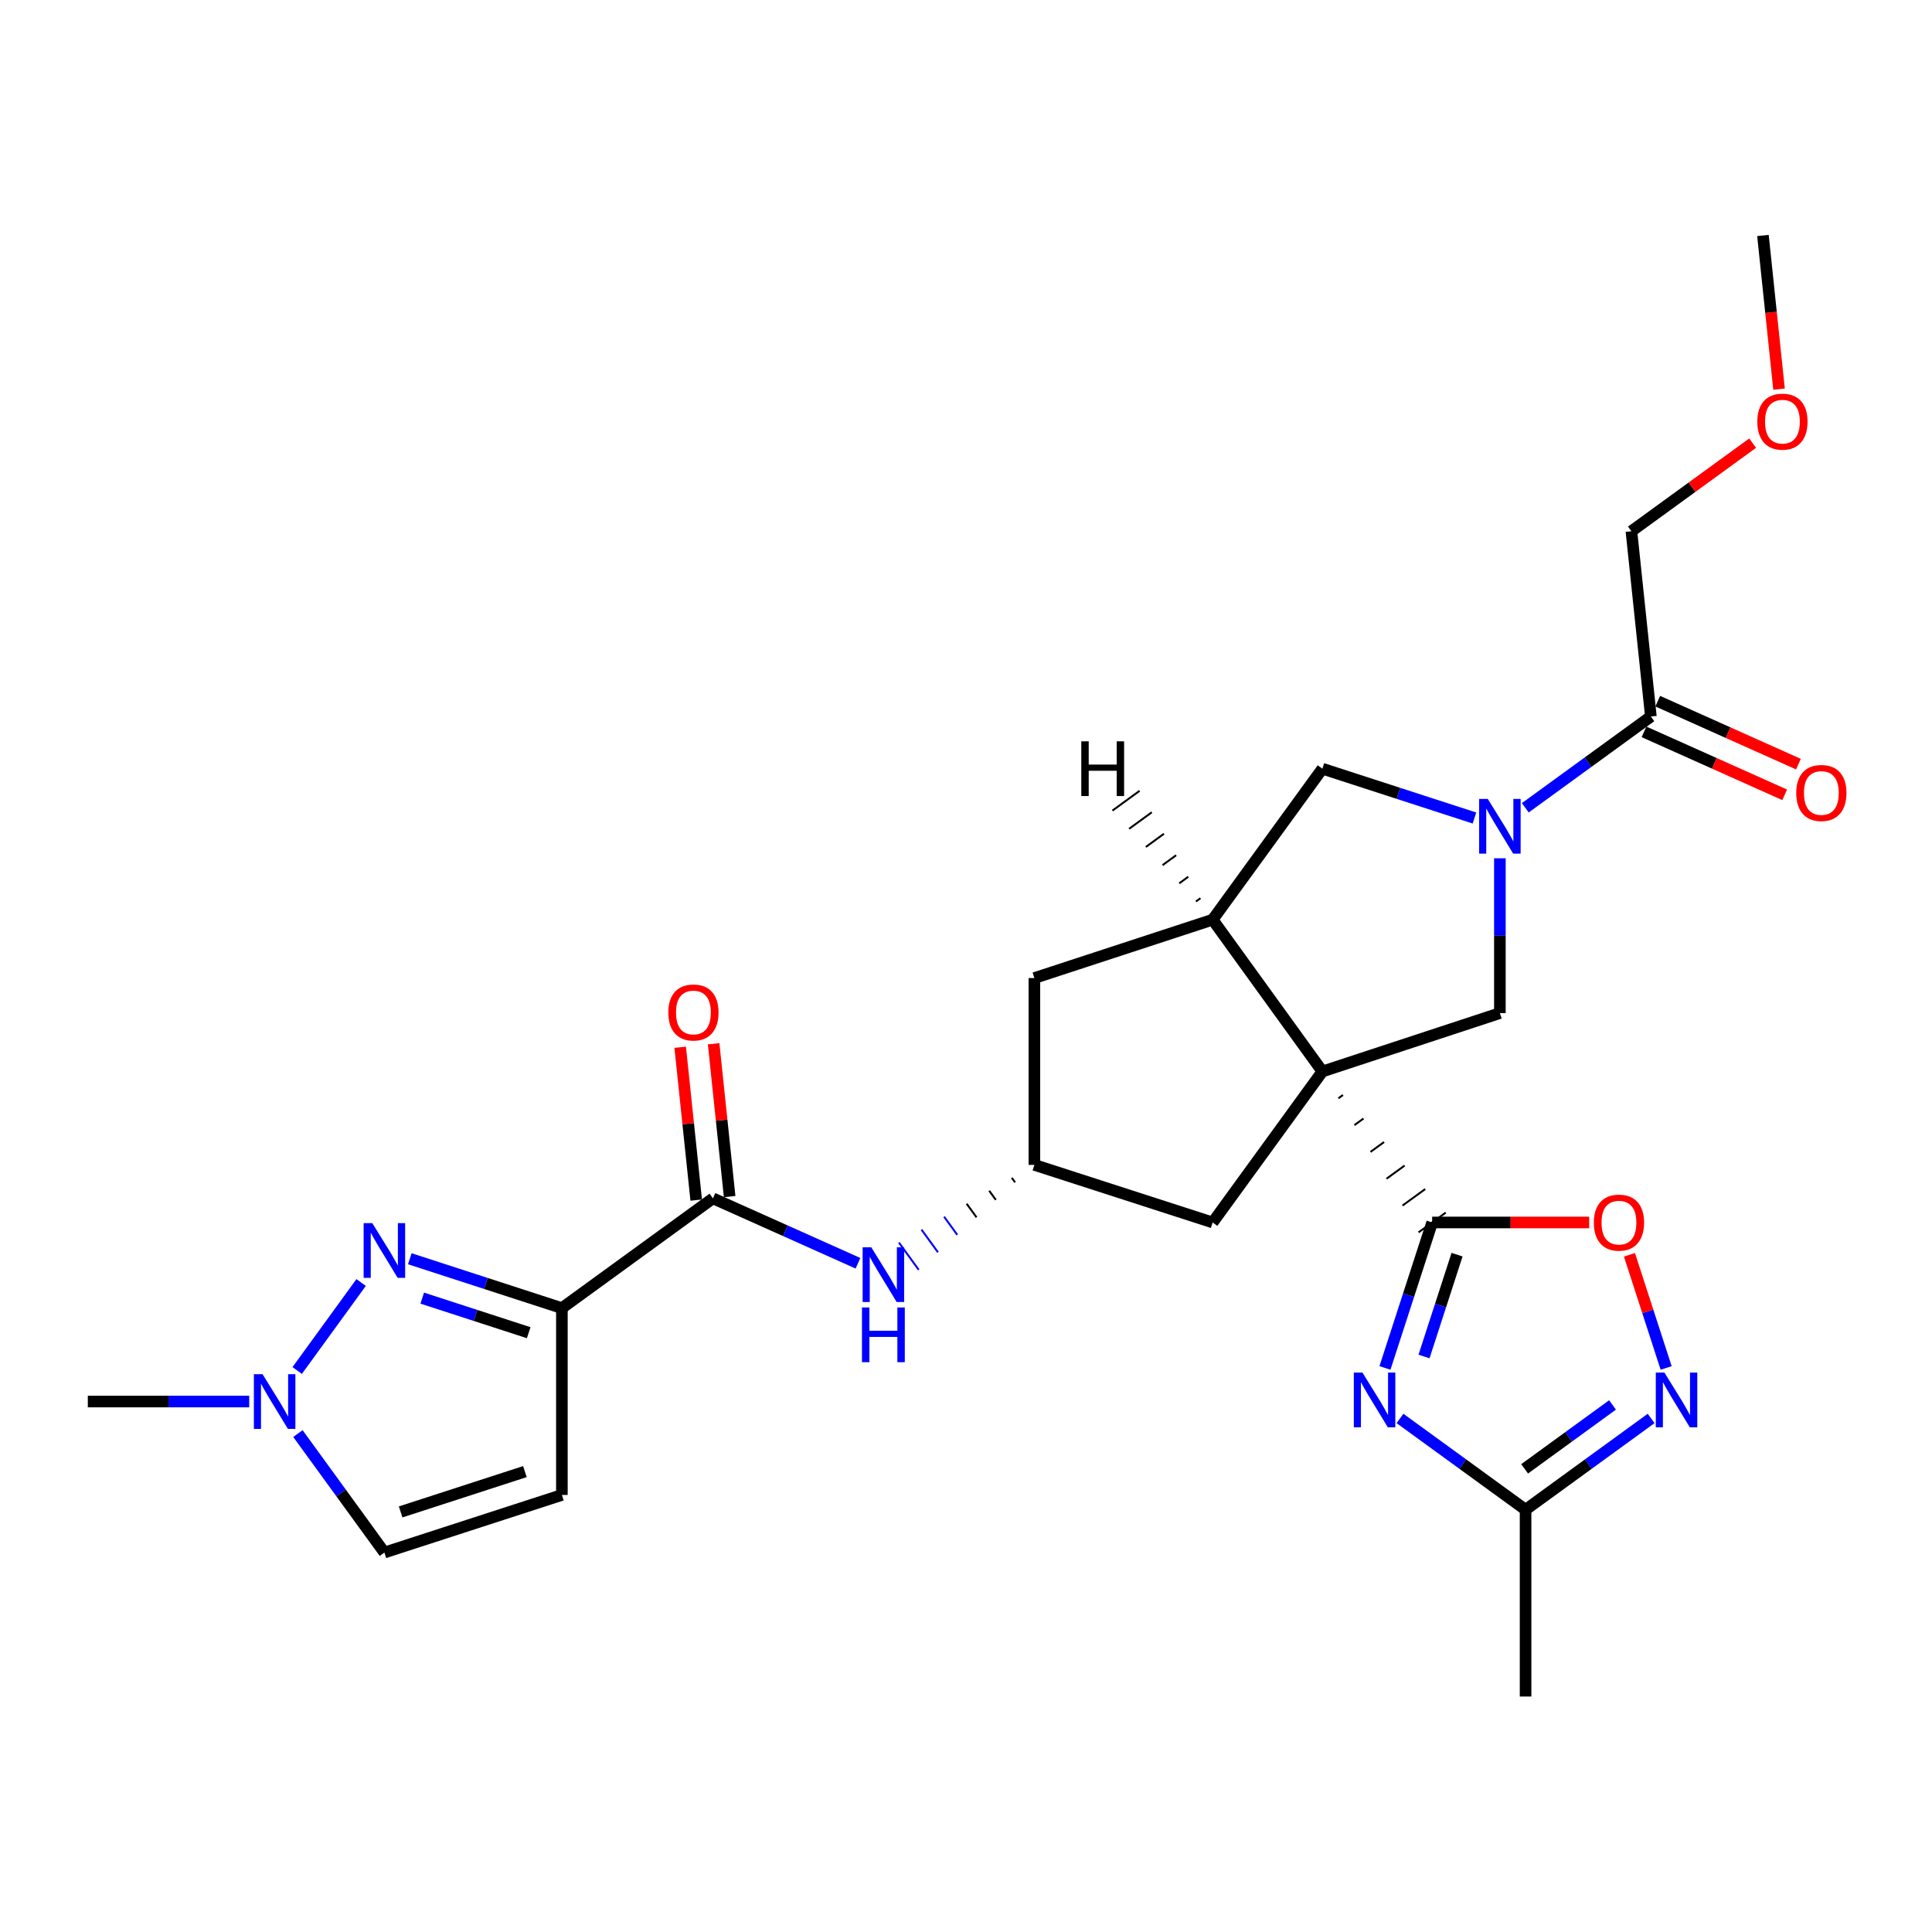<?xml version='1.0' encoding='iso-8859-1'?>
<svg version='1.1' baseProfile='full'
              xmlns='http://www.w3.org/2000/svg'
                      xmlns:rdkit='http://www.rdkit.org/xml'
                      xmlns:xlink='http://www.w3.org/1999/xlink'
                  xml:space='preserve'
width='1000px' height='1000px' viewBox='0 0 1000 1000'>
<!-- END OF HEADER -->
<rect style='opacity:1.0;fill:#FFFFFF;stroke:none' width='1000' height='1000' x='0' y='0'> </rect>
<path class='bond-0' d='M 692.767,568.473 L 695.113,566.768' style='fill:none;fill-rule:evenodd;stroke:#000000;stroke-width:1.0px;stroke-linecap:butt;stroke-linejoin:miter;stroke-opacity:1' />
<path class='bond-0' d='M 701.062,582.351 L 705.754,578.941' style='fill:none;fill-rule:evenodd;stroke:#000000;stroke-width:1.0px;stroke-linecap:butt;stroke-linejoin:miter;stroke-opacity:1' />
<path class='bond-0' d='M 709.357,596.23 L 716.395,591.114' style='fill:none;fill-rule:evenodd;stroke:#000000;stroke-width:1.0px;stroke-linecap:butt;stroke-linejoin:miter;stroke-opacity:1' />
<path class='bond-0' d='M 717.652,610.108 L 727.036,603.287' style='fill:none;fill-rule:evenodd;stroke:#000000;stroke-width:1.0px;stroke-linecap:butt;stroke-linejoin:miter;stroke-opacity:1' />
<path class='bond-0' d='M 725.947,623.987 L 737.677,615.46' style='fill:none;fill-rule:evenodd;stroke:#000000;stroke-width:1.0px;stroke-linecap:butt;stroke-linejoin:miter;stroke-opacity:1' />
<path class='bond-0' d='M 734.242,637.865 L 748.318,627.634' style='fill:none;fill-rule:evenodd;stroke:#000000;stroke-width:1.0px;stroke-linecap:butt;stroke-linejoin:miter;stroke-opacity:1' />
<path class='bond-5' d='M 684.472,554.594 L 627.663,476.024' style='fill:none;fill-rule:evenodd;stroke:#000000;stroke-width:6px;stroke-linecap:butt;stroke-linejoin:miter;stroke-opacity:1' />
<path class='bond-6' d='M 684.472,554.594 L 776.336,524.382' style='fill:none;fill-rule:evenodd;stroke:#000000;stroke-width:6px;stroke-linecap:butt;stroke-linejoin:miter;stroke-opacity:1' />
<path class='bond-16' d='M 684.472,554.594 L 627.663,632.749' style='fill:none;fill-rule:evenodd;stroke:#000000;stroke-width:6px;stroke-linecap:butt;stroke-linejoin:miter;stroke-opacity:1' />
<path class='bond-1' d='M 741.28,632.749 L 729.066,670.399' style='fill:none;fill-rule:evenodd;stroke:#000000;stroke-width:6px;stroke-linecap:butt;stroke-linejoin:miter;stroke-opacity:1' />
<path class='bond-1' d='M 729.066,670.399 L 716.851,708.049' style='fill:none;fill-rule:evenodd;stroke:#0000FF;stroke-width:6px;stroke-linecap:butt;stroke-linejoin:miter;stroke-opacity:1' />
<path class='bond-1' d='M 754.168,649.414 L 745.618,675.769' style='fill:none;fill-rule:evenodd;stroke:#000000;stroke-width:6px;stroke-linecap:butt;stroke-linejoin:miter;stroke-opacity:1' />
<path class='bond-1' d='M 745.618,675.769 L 737.068,702.124' style='fill:none;fill-rule:evenodd;stroke:#0000FF;stroke-width:6px;stroke-linecap:butt;stroke-linejoin:miter;stroke-opacity:1' />
<path class='bond-9' d='M 741.28,632.749 L 781.915,632.749' style='fill:none;fill-rule:evenodd;stroke:#000000;stroke-width:6px;stroke-linecap:butt;stroke-linejoin:miter;stroke-opacity:1' />
<path class='bond-9' d='M 781.915,632.749 L 822.551,632.749' style='fill:none;fill-rule:evenodd;stroke:#FF0000;stroke-width:6px;stroke-linecap:butt;stroke-linejoin:miter;stroke-opacity:1' />
<path class='bond-11' d='M 724.629,734.186 L 757.129,757.809' style='fill:none;fill-rule:evenodd;stroke:#0000FF;stroke-width:6px;stroke-linecap:butt;stroke-linejoin:miter;stroke-opacity:1' />
<path class='bond-11' d='M 757.129,757.809 L 789.629,781.432' style='fill:none;fill-rule:evenodd;stroke:#000000;stroke-width:6px;stroke-linecap:butt;stroke-linejoin:miter;stroke-opacity:1' />
<path class='bond-2' d='M 290.835,677.086 L 369.009,620.259' style='fill:none;fill-rule:evenodd;stroke:#000000;stroke-width:6px;stroke-linecap:butt;stroke-linejoin:miter;stroke-opacity:1' />
<path class='bond-4' d='M 290.835,677.086 L 251.475,664.305' style='fill:none;fill-rule:evenodd;stroke:#000000;stroke-width:6px;stroke-linecap:butt;stroke-linejoin:miter;stroke-opacity:1' />
<path class='bond-4' d='M 251.475,664.305 L 212.116,651.523' style='fill:none;fill-rule:evenodd;stroke:#0000FF;stroke-width:6px;stroke-linecap:butt;stroke-linejoin:miter;stroke-opacity:1' />
<path class='bond-4' d='M 273.652,689.803 L 246.1,680.856' style='fill:none;fill-rule:evenodd;stroke:#000000;stroke-width:6px;stroke-linecap:butt;stroke-linejoin:miter;stroke-opacity:1' />
<path class='bond-4' d='M 246.1,680.856 L 218.549,671.909' style='fill:none;fill-rule:evenodd;stroke:#0000FF;stroke-width:6px;stroke-linecap:butt;stroke-linejoin:miter;stroke-opacity:1' />
<path class='bond-10' d='M 290.835,677.086 L 290.835,773.784' style='fill:none;fill-rule:evenodd;stroke:#000000;stroke-width:6px;stroke-linecap:butt;stroke-linejoin:miter;stroke-opacity:1' />
<path class='bond-3' d='M 776.336,444.252 L 776.336,484.317' style='fill:none;fill-rule:evenodd;stroke:#0000FF;stroke-width:6px;stroke-linecap:butt;stroke-linejoin:miter;stroke-opacity:1' />
<path class='bond-3' d='M 776.336,484.317 L 776.336,524.382' style='fill:none;fill-rule:evenodd;stroke:#000000;stroke-width:6px;stroke-linecap:butt;stroke-linejoin:miter;stroke-opacity:1' />
<path class='bond-14' d='M 789.491,418.112 L 821.991,394.489' style='fill:none;fill-rule:evenodd;stroke:#0000FF;stroke-width:6px;stroke-linecap:butt;stroke-linejoin:miter;stroke-opacity:1' />
<path class='bond-14' d='M 821.991,394.489 L 854.491,370.866' style='fill:none;fill-rule:evenodd;stroke:#000000;stroke-width:6px;stroke-linecap:butt;stroke-linejoin:miter;stroke-opacity:1' />
<path class='bond-28' d='M 763.181,423.407 L 723.826,410.638' style='fill:none;fill-rule:evenodd;stroke:#0000FF;stroke-width:6px;stroke-linecap:butt;stroke-linejoin:miter;stroke-opacity:1' />
<path class='bond-28' d='M 723.826,410.638 L 684.472,397.869' style='fill:none;fill-rule:evenodd;stroke:#000000;stroke-width:6px;stroke-linecap:butt;stroke-linejoin:miter;stroke-opacity:1' />
<path class='bond-12' d='M 186.917,663.827 L 153.825,709.371' style='fill:none;fill-rule:evenodd;stroke:#0000FF;stroke-width:6px;stroke-linecap:butt;stroke-linejoin:miter;stroke-opacity:1' />
<path class='bond-13' d='M 627.663,476.024 L 684.472,397.869' style='fill:none;fill-rule:evenodd;stroke:#000000;stroke-width:6px;stroke-linecap:butt;stroke-linejoin:miter;stroke-opacity:1' />
<path class='bond-19' d='M 627.663,476.024 L 535.393,506.236' style='fill:none;fill-rule:evenodd;stroke:#000000;stroke-width:6px;stroke-linecap:butt;stroke-linejoin:miter;stroke-opacity:1' />
<path class='bond-31' d='M 621.363,464.907 L 619.018,466.614' style='fill:none;fill-rule:evenodd;stroke:#000000;stroke-width:1.0px;stroke-linecap:butt;stroke-linejoin:miter;stroke-opacity:1' />
<path class='bond-31' d='M 615.062,453.79 L 610.373,457.204' style='fill:none;fill-rule:evenodd;stroke:#000000;stroke-width:1.0px;stroke-linecap:butt;stroke-linejoin:miter;stroke-opacity:1' />
<path class='bond-31' d='M 608.762,442.673 L 601.728,447.795' style='fill:none;fill-rule:evenodd;stroke:#000000;stroke-width:1.0px;stroke-linecap:butt;stroke-linejoin:miter;stroke-opacity:1' />
<path class='bond-31' d='M 602.461,431.556 L 593.083,438.385' style='fill:none;fill-rule:evenodd;stroke:#000000;stroke-width:1.0px;stroke-linecap:butt;stroke-linejoin:miter;stroke-opacity:1' />
<path class='bond-31' d='M 596.161,420.44 L 584.437,428.976' style='fill:none;fill-rule:evenodd;stroke:#000000;stroke-width:1.0px;stroke-linecap:butt;stroke-linejoin:miter;stroke-opacity:1' />
<path class='bond-31' d='M 589.86,409.323 L 575.792,419.566' style='fill:none;fill-rule:evenodd;stroke:#000000;stroke-width:1.0px;stroke-linecap:butt;stroke-linejoin:miter;stroke-opacity:1' />
<path class='bond-7' d='M 369.009,620.259 L 406.545,637.061' style='fill:none;fill-rule:evenodd;stroke:#000000;stroke-width:6px;stroke-linecap:butt;stroke-linejoin:miter;stroke-opacity:1' />
<path class='bond-7' d='M 406.545,637.061 L 444.081,653.863' style='fill:none;fill-rule:evenodd;stroke:#0000FF;stroke-width:6px;stroke-linecap:butt;stroke-linejoin:miter;stroke-opacity:1' />
<path class='bond-20' d='M 377.663,619.351 L 373.517,579.8' style='fill:none;fill-rule:evenodd;stroke:#000000;stroke-width:6px;stroke-linecap:butt;stroke-linejoin:miter;stroke-opacity:1' />
<path class='bond-20' d='M 373.517,579.8 L 369.37,540.249' style='fill:none;fill-rule:evenodd;stroke:#FF0000;stroke-width:6px;stroke-linecap:butt;stroke-linejoin:miter;stroke-opacity:1' />
<path class='bond-20' d='M 360.355,621.166 L 356.209,581.615' style='fill:none;fill-rule:evenodd;stroke:#000000;stroke-width:6px;stroke-linecap:butt;stroke-linejoin:miter;stroke-opacity:1' />
<path class='bond-20' d='M 356.209,581.615 L 352.063,542.064' style='fill:none;fill-rule:evenodd;stroke:#FF0000;stroke-width:6px;stroke-linecap:butt;stroke-linejoin:miter;stroke-opacity:1' />
<path class='bond-8' d='M 862.397,708.049 L 852.898,678.769' style='fill:none;fill-rule:evenodd;stroke:#0000FF;stroke-width:6px;stroke-linecap:butt;stroke-linejoin:miter;stroke-opacity:1' />
<path class='bond-8' d='M 852.898,678.769 L 843.399,649.489' style='fill:none;fill-rule:evenodd;stroke:#FF0000;stroke-width:6px;stroke-linecap:butt;stroke-linejoin:miter;stroke-opacity:1' />
<path class='bond-29' d='M 854.619,734.187 L 822.124,757.809' style='fill:none;fill-rule:evenodd;stroke:#0000FF;stroke-width:6px;stroke-linecap:butt;stroke-linejoin:miter;stroke-opacity:1' />
<path class='bond-29' d='M 822.124,757.809 L 789.629,781.432' style='fill:none;fill-rule:evenodd;stroke:#000000;stroke-width:6px;stroke-linecap:butt;stroke-linejoin:miter;stroke-opacity:1' />
<path class='bond-29' d='M 834.638,727.197 L 811.891,743.733' style='fill:none;fill-rule:evenodd;stroke:#0000FF;stroke-width:6px;stroke-linecap:butt;stroke-linejoin:miter;stroke-opacity:1' />
<path class='bond-29' d='M 811.891,743.733 L 789.145,760.269' style='fill:none;fill-rule:evenodd;stroke:#000000;stroke-width:6px;stroke-linecap:butt;stroke-linejoin:miter;stroke-opacity:1' />
<path class='bond-17' d='M 290.835,773.784 L 198.961,803.59' style='fill:none;fill-rule:evenodd;stroke:#000000;stroke-width:6px;stroke-linecap:butt;stroke-linejoin:miter;stroke-opacity:1' />
<path class='bond-17' d='M 271.683,761.702 L 207.372,782.567' style='fill:none;fill-rule:evenodd;stroke:#000000;stroke-width:6px;stroke-linecap:butt;stroke-linejoin:miter;stroke-opacity:1' />
<path class='bond-24' d='M 789.629,781.432 L 789.629,878.12' style='fill:none;fill-rule:evenodd;stroke:#000000;stroke-width:6px;stroke-linecap:butt;stroke-linejoin:miter;stroke-opacity:1' />
<path class='bond-23' d='M 128.995,725.435 L 87.225,725.435' style='fill:none;fill-rule:evenodd;stroke:#0000FF;stroke-width:6px;stroke-linecap:butt;stroke-linejoin:miter;stroke-opacity:1' />
<path class='bond-23' d='M 87.225,725.435 L 45.455,725.435' style='fill:none;fill-rule:evenodd;stroke:#000000;stroke-width:6px;stroke-linecap:butt;stroke-linejoin:miter;stroke-opacity:1' />
<path class='bond-30' d='M 154.201,742.011 L 176.581,772.801' style='fill:none;fill-rule:evenodd;stroke:#0000FF;stroke-width:6px;stroke-linecap:butt;stroke-linejoin:miter;stroke-opacity:1' />
<path class='bond-30' d='M 176.581,772.801 L 198.961,803.59' style='fill:none;fill-rule:evenodd;stroke:#000000;stroke-width:6px;stroke-linecap:butt;stroke-linejoin:miter;stroke-opacity:1' />
<path class='bond-21' d='M 850.936,378.808 L 887.347,395.105' style='fill:none;fill-rule:evenodd;stroke:#000000;stroke-width:6px;stroke-linecap:butt;stroke-linejoin:miter;stroke-opacity:1' />
<path class='bond-21' d='M 887.347,395.105 L 923.758,411.401' style='fill:none;fill-rule:evenodd;stroke:#FF0000;stroke-width:6px;stroke-linecap:butt;stroke-linejoin:miter;stroke-opacity:1' />
<path class='bond-21' d='M 858.045,362.924 L 894.456,379.221' style='fill:none;fill-rule:evenodd;stroke:#000000;stroke-width:6px;stroke-linecap:butt;stroke-linejoin:miter;stroke-opacity:1' />
<path class='bond-21' d='M 894.456,379.221 L 930.867,395.517' style='fill:none;fill-rule:evenodd;stroke:#FF0000;stroke-width:6px;stroke-linecap:butt;stroke-linejoin:miter;stroke-opacity:1' />
<path class='bond-22' d='M 854.491,370.866 L 844.417,274.971' style='fill:none;fill-rule:evenodd;stroke:#000000;stroke-width:6px;stroke-linecap:butt;stroke-linejoin:miter;stroke-opacity:1' />
<path class='bond-15' d='M 523.707,609.645 L 525.412,611.991' style='fill:none;fill-rule:evenodd;stroke:#000000;stroke-width:1.0px;stroke-linecap:butt;stroke-linejoin:miter;stroke-opacity:1' />
<path class='bond-15' d='M 512.021,616.346 L 515.432,621.038' style='fill:none;fill-rule:evenodd;stroke:#000000;stroke-width:1.0px;stroke-linecap:butt;stroke-linejoin:miter;stroke-opacity:1' />
<path class='bond-15' d='M 500.335,623.047 L 505.451,630.086' style='fill:none;fill-rule:evenodd;stroke:#000000;stroke-width:1.0px;stroke-linecap:butt;stroke-linejoin:miter;stroke-opacity:1' />
<path class='bond-15' d='M 488.649,629.749 L 495.471,639.133' style='fill:none;fill-rule:evenodd;stroke:#0000FF;stroke-width:1.0px;stroke-linecap:butt;stroke-linejoin:miter;stroke-opacity:1' />
<path class='bond-15' d='M 476.964,636.45 L 485.49,648.18' style='fill:none;fill-rule:evenodd;stroke:#0000FF;stroke-width:1.0px;stroke-linecap:butt;stroke-linejoin:miter;stroke-opacity:1' />
<path class='bond-15' d='M 465.278,643.151 L 475.509,657.228' style='fill:none;fill-rule:evenodd;stroke:#0000FF;stroke-width:1.0px;stroke-linecap:butt;stroke-linejoin:miter;stroke-opacity:1' />
<path class='bond-18' d='M 627.663,632.749 L 535.393,602.943' style='fill:none;fill-rule:evenodd;stroke:#000000;stroke-width:6px;stroke-linecap:butt;stroke-linejoin:miter;stroke-opacity:1' />
<path class='bond-27' d='M 535.393,602.943 L 535.393,506.236' style='fill:none;fill-rule:evenodd;stroke:#000000;stroke-width:6px;stroke-linecap:butt;stroke-linejoin:miter;stroke-opacity:1' />
<path class='bond-25' d='M 844.417,274.971 L 875.791,252.168' style='fill:none;fill-rule:evenodd;stroke:#000000;stroke-width:6px;stroke-linecap:butt;stroke-linejoin:miter;stroke-opacity:1' />
<path class='bond-25' d='M 875.791,252.168 L 907.166,229.366' style='fill:none;fill-rule:evenodd;stroke:#FF0000;stroke-width:6px;stroke-linecap:butt;stroke-linejoin:miter;stroke-opacity:1' />
<path class='bond-26' d='M 920.828,201.422 L 916.663,161.651' style='fill:none;fill-rule:evenodd;stroke:#FF0000;stroke-width:6px;stroke-linecap:butt;stroke-linejoin:miter;stroke-opacity:1' />
<path class='bond-26' d='M 916.663,161.651 L 912.498,121.88' style='fill:none;fill-rule:evenodd;stroke:#000000;stroke-width:6px;stroke-linecap:butt;stroke-linejoin:miter;stroke-opacity:1' />
<path  class='atom-2' d='M 705.214 710.463
L 714.494 725.463
Q 715.414 726.943, 716.894 729.623
Q 718.374 732.303, 718.454 732.463
L 718.454 710.463
L 722.214 710.463
L 722.214 738.783
L 718.334 738.783
L 708.374 722.383
Q 707.214 720.463, 705.974 718.263
Q 704.774 716.063, 704.414 715.383
L 704.414 738.783
L 700.734 738.783
L 700.734 710.463
L 705.214 710.463
' fill='#0000FF'/>
<path  class='atom-4' d='M 770.076 413.515
L 779.356 428.515
Q 780.276 429.995, 781.756 432.675
Q 783.236 435.355, 783.316 435.515
L 783.316 413.515
L 787.076 413.515
L 787.076 441.835
L 783.196 441.835
L 773.236 425.435
Q 772.076 423.515, 770.836 421.315
Q 769.636 419.115, 769.276 418.435
L 769.276 441.835
L 765.596 441.835
L 765.596 413.515
L 770.076 413.515
' fill='#0000FF'/>
<path  class='atom-5' d='M 192.701 633.091
L 201.981 648.091
Q 202.901 649.571, 204.381 652.251
Q 205.861 654.931, 205.941 655.091
L 205.941 633.091
L 209.701 633.091
L 209.701 661.411
L 205.821 661.411
L 195.861 645.011
Q 194.701 643.091, 193.461 640.891
Q 192.261 638.691, 191.901 638.011
L 191.901 661.411
L 188.221 661.411
L 188.221 633.091
L 192.701 633.091
' fill='#0000FF'/>
<path  class='atom-9' d='M 861.514 710.463
L 870.794 725.463
Q 871.714 726.943, 873.194 729.623
Q 874.674 732.303, 874.754 732.463
L 874.754 710.463
L 878.514 710.463
L 878.514 738.783
L 874.634 738.783
L 864.674 722.383
Q 863.514 720.463, 862.274 718.263
Q 861.074 716.063, 860.714 715.383
L 860.714 738.783
L 857.034 738.783
L 857.034 710.463
L 861.514 710.463
' fill='#0000FF'/>
<path  class='atom-10' d='M 824.968 632.829
Q 824.968 626.029, 828.328 622.229
Q 831.688 618.429, 837.968 618.429
Q 844.248 618.429, 847.608 622.229
Q 850.968 626.029, 850.968 632.829
Q 850.968 639.709, 847.568 643.629
Q 844.168 647.509, 837.968 647.509
Q 831.728 647.509, 828.328 643.629
Q 824.968 639.749, 824.968 632.829
M 837.968 644.309
Q 842.288 644.309, 844.608 641.429
Q 846.968 638.509, 846.968 632.829
Q 846.968 627.269, 844.608 624.469
Q 842.288 621.629, 837.968 621.629
Q 833.648 621.629, 831.288 624.429
Q 828.968 627.229, 828.968 632.829
Q 828.968 638.549, 831.288 641.429
Q 833.648 644.309, 837.968 644.309
' fill='#FF0000'/>
<path  class='atom-13' d='M 135.893 711.275
L 145.173 726.275
Q 146.093 727.755, 147.573 730.435
Q 149.053 733.115, 149.133 733.275
L 149.133 711.275
L 152.893 711.275
L 152.893 739.595
L 149.013 739.595
L 139.053 723.195
Q 137.893 721.275, 136.653 719.075
Q 135.453 716.875, 135.093 716.195
L 135.093 739.595
L 131.413 739.595
L 131.413 711.275
L 135.893 711.275
' fill='#0000FF'/>
<path  class='atom-16' d='M 450.978 645.592
L 460.258 660.592
Q 461.178 662.072, 462.658 664.752
Q 464.138 667.432, 464.218 667.592
L 464.218 645.592
L 467.978 645.592
L 467.978 673.912
L 464.098 673.912
L 454.138 657.512
Q 452.978 655.592, 451.738 653.392
Q 450.538 651.192, 450.178 650.512
L 450.178 673.912
L 446.498 673.912
L 446.498 645.592
L 450.978 645.592
' fill='#0000FF'/>
<path  class='atom-16' d='M 446.158 676.744
L 449.998 676.744
L 449.998 688.784
L 464.478 688.784
L 464.478 676.744
L 468.318 676.744
L 468.318 705.064
L 464.478 705.064
L 464.478 691.984
L 449.998 691.984
L 449.998 705.064
L 446.158 705.064
L 446.158 676.744
' fill='#0000FF'/>
<path  class='atom-21' d='M 345.916 524.056
Q 345.916 517.256, 349.276 513.456
Q 352.636 509.656, 358.916 509.656
Q 365.196 509.656, 368.556 513.456
Q 371.916 517.256, 371.916 524.056
Q 371.916 530.936, 368.516 534.856
Q 365.116 538.736, 358.916 538.736
Q 352.676 538.736, 349.276 534.856
Q 345.916 530.976, 345.916 524.056
M 358.916 535.536
Q 363.236 535.536, 365.556 532.656
Q 367.916 529.736, 367.916 524.056
Q 367.916 518.496, 365.556 515.696
Q 363.236 512.856, 358.916 512.856
Q 354.596 512.856, 352.236 515.656
Q 349.916 518.456, 349.916 524.056
Q 349.916 529.776, 352.236 532.656
Q 354.596 535.536, 358.916 535.536
' fill='#FF0000'/>
<path  class='atom-22' d='M 929.729 410.44
Q 929.729 403.64, 933.089 399.84
Q 936.449 396.04, 942.729 396.04
Q 949.009 396.04, 952.369 399.84
Q 955.729 403.64, 955.729 410.44
Q 955.729 417.32, 952.329 421.24
Q 948.929 425.12, 942.729 425.12
Q 936.489 425.12, 933.089 421.24
Q 929.729 417.36, 929.729 410.44
M 942.729 421.92
Q 947.049 421.92, 949.369 419.04
Q 951.729 416.12, 951.729 410.44
Q 951.729 404.88, 949.369 402.08
Q 947.049 399.24, 942.729 399.24
Q 938.409 399.24, 936.049 402.04
Q 933.729 404.84, 933.729 410.44
Q 933.729 416.16, 936.049 419.04
Q 938.409 421.92, 942.729 421.92
' fill='#FF0000'/>
<path  class='atom-26' d='M 909.581 218.242
Q 909.581 211.442, 912.941 207.642
Q 916.301 203.842, 922.581 203.842
Q 928.861 203.842, 932.221 207.642
Q 935.581 211.442, 935.581 218.242
Q 935.581 225.122, 932.181 229.042
Q 928.781 232.922, 922.581 232.922
Q 916.341 232.922, 912.941 229.042
Q 909.581 225.162, 909.581 218.242
M 922.581 229.722
Q 926.901 229.722, 929.221 226.842
Q 931.581 223.922, 931.581 218.242
Q 931.581 212.682, 929.221 209.882
Q 926.901 207.042, 922.581 207.042
Q 918.261 207.042, 915.901 209.842
Q 913.581 212.642, 913.581 218.242
Q 913.581 223.962, 915.901 226.842
Q 918.261 229.722, 922.581 229.722
' fill='#FF0000'/>
<path  class='atom-28' d='M 559.676 383.707
L 563.516 383.707
L 563.516 395.747
L 577.996 395.747
L 577.996 383.707
L 581.836 383.707
L 581.836 412.027
L 577.996 412.027
L 577.996 398.947
L 563.516 398.947
L 563.516 412.027
L 559.676 412.027
L 559.676 383.707
' fill='#000000'/>
</svg>
